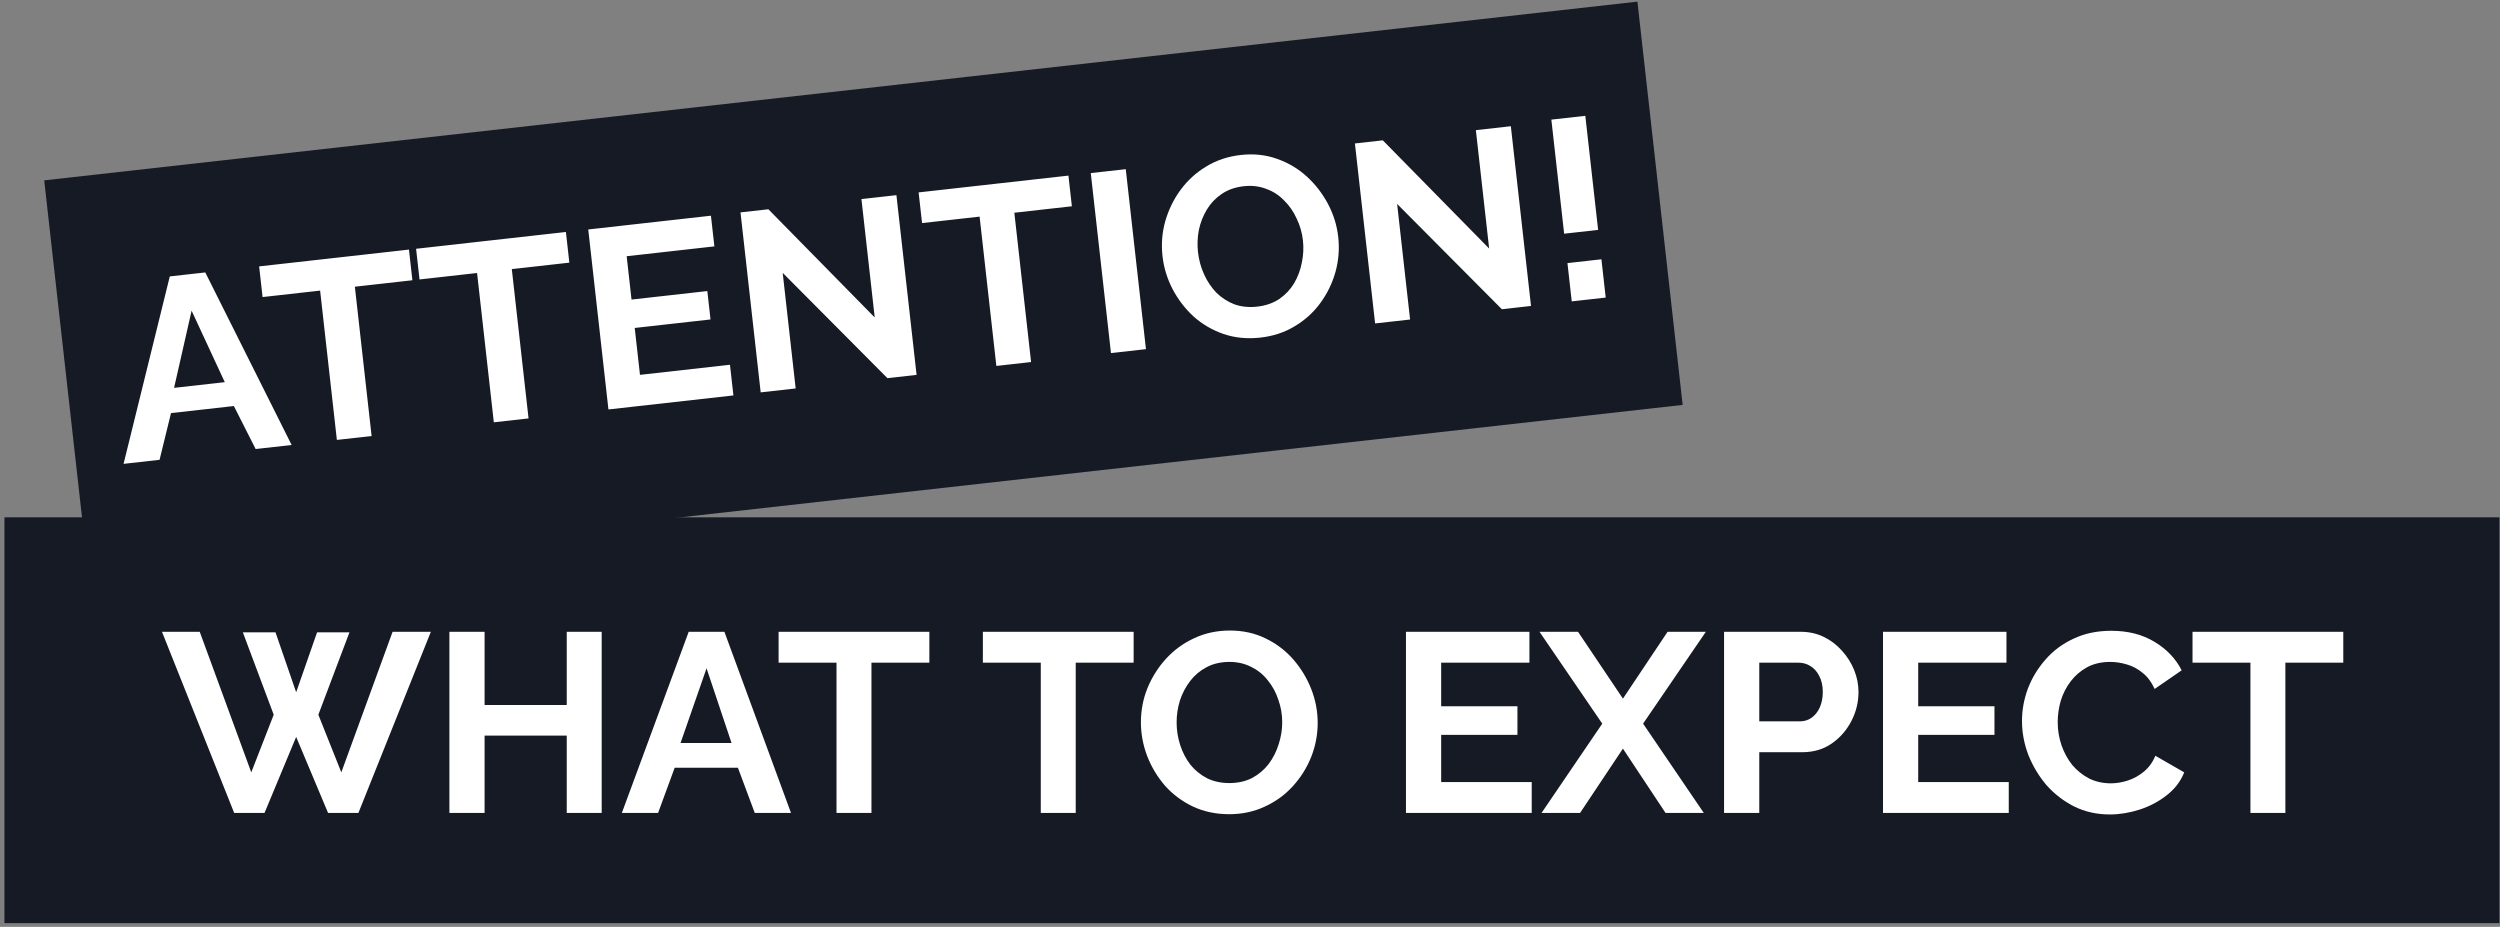 <?xml version="1.0" encoding="UTF-8"?> <svg xmlns="http://www.w3.org/2000/svg" width="499" height="185" viewBox="0 0 499 185" fill="none"><rect x="0" y="0" width="499" height="185" fill="#808080" stroke="none"/><rect x="8.823" y="36" width="320" height="81" transform="rotate(-6.401 8.823 36)" fill="#161A25"></rect><path d="M33.891 55.172L40.974 54.378L58.21 88.82L51.026 89.626L46.681 81.045L34.133 82.453L31.849 91.778L24.664 92.584L33.891 55.172ZM44.866 76.279L38.244 62.011L34.746 77.415L44.866 76.279ZM82.314 55.939L70.829 57.228L74.172 87.03L67.24 87.807L63.897 58.005L52.411 59.294L51.724 53.172L81.627 49.817L82.314 55.939ZM113.641 52.425L102.156 53.713L105.499 83.515L98.567 84.293L95.224 54.491L83.738 55.78L83.051 49.657L112.954 46.303L113.641 52.425ZM145.702 72.806L146.389 78.928L121.444 81.726L117.414 45.802L141.903 43.055L142.59 49.177L125.083 51.141L126.054 59.793L141.183 58.096L141.818 63.763L126.69 65.46L127.74 74.821L145.702 72.806ZM156.226 54.462L158.815 77.534L151.832 78.317L147.802 42.393L153.368 41.769L174.594 63.365L171.943 39.736L178.925 38.953L182.95 74.826L177.131 75.479L156.226 54.462ZM213.946 41.172L202.461 42.461L205.804 72.262L198.872 73.04L195.529 43.238L184.043 44.527L183.357 38.404L213.26 35.05L213.946 41.172ZM221.75 70.473L217.719 34.549L224.702 33.766L228.732 69.69L221.75 70.473ZM251.586 67.382C248.955 67.677 246.504 67.44 244.231 66.67C241.993 65.897 240.001 64.737 238.256 63.191C236.542 61.607 235.142 59.783 234.056 57.719C232.967 55.621 232.294 53.425 232.036 51.131C231.768 48.736 231.951 46.41 232.586 44.153C233.25 41.858 234.264 39.781 235.626 37.92C237.019 36.022 238.723 34.464 240.738 33.248C242.783 31.994 245.088 31.223 247.651 30.935C250.249 30.644 252.668 30.902 254.911 31.709C257.187 32.513 259.182 33.706 260.897 35.29C262.612 36.874 264.012 38.698 265.097 40.762C266.183 42.826 266.854 45.005 267.112 47.299C267.376 49.66 267.193 51.986 266.562 54.277C265.928 56.534 264.914 58.612 263.522 60.51C262.159 62.371 260.453 63.911 258.404 65.132C256.389 66.348 254.116 67.099 251.586 67.382ZM239.12 50.337C239.294 51.888 239.699 53.363 240.333 54.76C240.968 56.158 241.789 57.381 242.794 58.429C243.83 59.44 245.027 60.211 246.384 60.742C247.772 61.235 249.292 61.389 250.945 61.204C252.631 61.014 254.094 60.509 255.334 59.687C256.57 58.831 257.562 57.78 258.311 56.535C259.055 55.256 259.567 53.883 259.847 52.417C260.157 50.914 260.23 49.437 260.067 47.987C259.893 46.435 259.474 44.979 258.809 43.619C258.174 42.222 257.338 41.017 256.303 40.007C255.297 38.958 254.101 38.187 252.713 37.694C251.356 37.163 249.867 36.988 248.248 37.17C246.528 37.363 245.05 37.888 243.814 38.743C242.608 39.562 241.63 40.594 240.882 41.839C240.134 43.084 239.603 44.442 239.29 45.911C239.01 47.377 238.953 48.852 239.12 50.337ZM278.866 40.703L281.454 63.775L274.472 64.559L270.441 28.635L276.007 28.01L297.233 49.606L294.582 25.978L301.564 25.194L305.589 61.068L299.77 61.721L278.866 40.703ZM312.204 46.646L309.65 23.877L316.43 23.117L318.984 45.886L312.204 46.646ZM313.72 60.156L312.863 52.515L319.643 51.755L320.5 59.395L313.72 60.156Z" fill="white"></path><rect x="0.886" y="103.258" width="498" height="81" fill="#161A25"></rect><path d="M48.472 126.211H54.989L59.114 138.176L63.289 126.211H69.755L63.543 142.656L68.126 154.163L78.359 126.109H85.997L71.537 162.258H65.478L59.114 147.086L52.8 162.258H46.741L32.333 126.109H39.868L50.153 154.163L54.633 142.656L48.472 126.211ZM120.096 126.109V162.258H113.121V146.831H96.726V162.258H89.7V126.109H96.726V140.721H113.121V126.109H120.096ZM137.464 126.109H144.592L157.881 162.258H150.651L147.29 153.246H134.664L131.354 162.258H124.124L137.464 126.109ZM146.018 148.308L141.028 133.39L135.835 148.308H146.018ZM185.5 132.27H173.943V162.258H166.967V132.27H155.41V126.109H185.5V132.27ZM226.272 132.27H214.714V162.258H207.739V132.27H196.181V126.109H226.272V132.27ZM245.341 162.513C242.694 162.513 240.284 162.004 238.112 160.985C235.973 159.967 234.123 158.592 232.562 156.861C231.034 155.096 229.846 153.128 228.998 150.955C228.149 148.749 227.725 146.492 227.725 144.184C227.725 141.774 228.166 139.482 229.049 137.31C229.965 135.104 231.204 133.152 232.765 131.455C234.361 129.724 236.228 128.366 238.366 127.382C240.538 126.363 242.914 125.854 245.494 125.854C248.108 125.854 250.484 126.38 252.622 127.433C254.795 128.485 256.644 129.893 258.172 131.659C259.699 133.424 260.887 135.392 261.736 137.565C262.585 139.737 263.009 141.977 263.009 144.285C263.009 146.661 262.568 148.953 261.685 151.159C260.803 153.331 259.564 155.283 257.968 157.014C256.407 158.711 254.54 160.052 252.368 161.036C250.229 162.021 247.887 162.513 245.341 162.513ZM234.853 144.184C234.853 145.745 235.091 147.255 235.566 148.715C236.041 150.175 236.72 151.481 237.602 152.635C238.519 153.756 239.622 154.655 240.912 155.334C242.236 155.979 243.729 156.301 245.392 156.301C247.089 156.301 248.6 155.962 249.924 155.283C251.248 154.57 252.351 153.637 253.233 152.483C254.116 151.295 254.778 149.988 255.219 148.562C255.694 147.103 255.932 145.643 255.932 144.184C255.932 142.622 255.677 141.129 255.168 139.703C254.693 138.244 253.997 136.954 253.08 135.834C252.198 134.679 251.095 133.78 249.771 133.135C248.481 132.456 247.022 132.117 245.392 132.117C243.661 132.117 242.134 132.473 240.81 133.186C239.52 133.865 238.434 134.781 237.551 135.935C236.669 137.089 235.99 138.379 235.515 139.805C235.074 141.231 234.853 142.69 234.853 144.184ZM305.731 156.098V162.258H280.63V126.109H305.273V132.27H287.656V140.976H302.88V146.678H287.656V156.098H305.731ZM314.976 126.109L323.937 139.448L332.848 126.109H340.485L327.96 144.438L340.077 162.258H332.44L323.937 149.428L315.384 162.258H307.696L319.813 144.438L307.288 126.109H314.976ZM344.124 162.258V126.109H359.45C361.113 126.109 362.64 126.448 364.032 127.127C365.424 127.806 366.629 128.722 367.647 129.877C368.699 131.031 369.514 132.32 370.091 133.746C370.668 135.172 370.956 136.631 370.956 138.125C370.956 140.161 370.481 142.096 369.531 143.929C368.58 145.762 367.274 147.255 365.61 148.409C363.947 149.564 361.978 150.141 359.704 150.141H351.151V162.258H344.124ZM351.151 143.98H359.297C360.146 143.98 360.909 143.742 361.588 143.267C362.267 142.792 362.81 142.113 363.217 141.231C363.625 140.314 363.828 139.279 363.828 138.125C363.828 136.869 363.591 135.8 363.116 134.917C362.674 134.035 362.08 133.373 361.334 132.931C360.621 132.49 359.84 132.27 358.991 132.27H351.151V143.98ZM400.948 156.098V162.258H375.847V126.109H400.489V132.27H382.873V140.976H398.096V146.678H382.873V156.098H400.948ZM403.59 143.929C403.59 141.723 403.98 139.567 404.761 137.463C405.575 135.324 406.746 133.39 408.274 131.659C409.801 129.893 411.668 128.502 413.874 127.484C416.081 126.431 418.592 125.905 421.41 125.905C424.736 125.905 427.604 126.635 430.014 128.095C432.458 129.554 434.274 131.455 435.462 133.797L430.065 137.514C429.454 136.156 428.657 135.087 427.672 134.306C426.688 133.491 425.636 132.931 424.516 132.626C423.395 132.286 422.292 132.117 421.206 132.117C419.441 132.117 417.897 132.473 416.573 133.186C415.283 133.899 414.197 134.832 413.314 135.986C412.432 137.14 411.77 138.43 411.329 139.856C410.921 141.281 410.718 142.707 410.718 144.133C410.718 145.728 410.972 147.272 411.481 148.766C411.99 150.225 412.703 151.532 413.62 152.686C414.57 153.806 415.69 154.706 416.98 155.385C418.304 156.03 419.746 156.352 421.308 156.352C422.428 156.352 423.565 156.166 424.719 155.792C425.873 155.419 426.942 154.825 427.927 154.01C428.911 153.195 429.675 152.143 430.218 150.853L435.971 154.163C435.259 155.962 434.087 157.489 432.458 158.745C430.863 160.001 429.064 160.951 427.061 161.596C425.059 162.241 423.073 162.564 421.104 162.564C418.525 162.564 416.165 162.038 414.027 160.985C411.889 159.899 410.039 158.474 408.477 156.709C406.95 154.91 405.745 152.907 404.862 150.701C404.014 148.46 403.59 146.203 403.59 143.929ZM467.719 132.27H456.161V162.258H449.186V132.27H437.628V126.109H467.719V132.27Z" fill="white"></path></svg> 